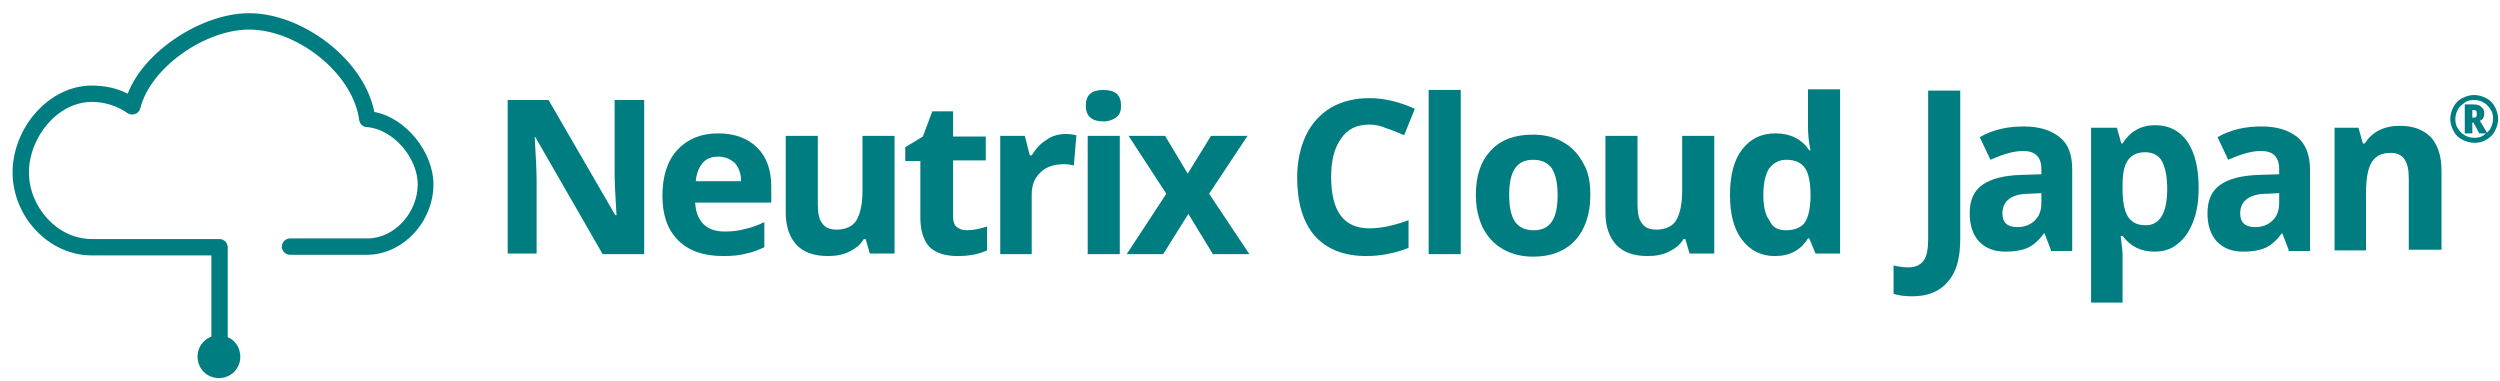 <?xml version="1.0" encoding="utf-8"?>
<!-- Generator: Adobe Illustrator 26.0.1, SVG Export Plug-In . SVG Version: 6.00 Build 0)  -->
<svg version="1.1" id="レイヤー_1" xmlns="http://www.w3.org/2000/svg" xmlns:xlink="http://www.w3.org/1999/xlink" x="0px"
	 y="0px" viewBox="0 0 397.4 60.5" style="enable-background:new 0 0 397.4 60.5;" xml:space="preserve">
<style type="text/css">
	.st0{fill:#007D81;}
	.st1{fill-rule:evenodd;clip-rule:evenodd;fill:#007D81;}
</style>
<g>
	<g>
		<g>
			<path class="st0" d="M389.5,18.9c0-0.7,0.2-1.3,0.5-1.9c0.3-0.6,0.8-1.1,1.4-1.4c0.6-0.3,1.2-0.5,1.9-0.5c0.7,0,1.3,0.2,1.9,0.5
				c0.6,0.3,1.1,0.8,1.4,1.4c0.3,0.6,0.5,1.2,0.5,1.9c0,0.7-0.2,1.3-0.5,1.9c-0.3,0.6-0.8,1.1-1.4,1.4c-0.6,0.4-1.2,0.5-1.9,0.5
				c-0.7,0-1.3-0.2-1.9-0.5c-0.6-0.3-1.1-0.8-1.4-1.4C389.7,20.2,389.5,19.6,389.5,18.9z M390.3,18.9c0,0.6,0.1,1.1,0.4,1.5
				c0.3,0.5,0.7,0.9,1.1,1.1c0.5,0.3,1,0.4,1.5,0.4c0.6,0,1.1-0.1,1.5-0.4s0.9-0.7,1.1-1.1s0.4-1,0.4-1.5c0-0.6-0.1-1.1-0.4-1.5
				c-0.3-0.5-0.7-0.9-1.1-1.1c-0.5-0.3-1-0.4-1.5-0.4c-0.6,0-1.1,0.1-1.5,0.4s-0.9,0.7-1.1,1.1S390.3,18.3,390.3,18.9z M394.9,18
				c0,0.6-0.2,1-0.7,1.2l1.2,2h-1.3l-0.9-1.7h-0.2v1.7h-1.2v-4.6h1.3c0.6,0,1.1,0.1,1.3,0.4C394.7,17.2,394.9,17.5,394.9,18z
				 M392.9,18.7h0.2c0.2,0,0.4,0,0.5-0.1s0.1-0.3,0.1-0.5c0-0.2,0-0.4-0.1-0.5c-0.1-0.1-0.3-0.1-0.5-0.1h-0.1V18.7z"/>
		</g>
		<g>
			<path class="st0" d="M304,47.1c-1.1,0-2.1-0.1-3-0.4v-4.5c0.9,0.2,1.7,0.3,2.4,0.3c1.1,0,1.9-0.4,2.4-1.1
				c0.5-0.7,0.7-1.9,0.7-3.4V14.4h5.1V38c0,3-0.6,5.2-1.9,6.7C308.4,46.3,306.5,47.1,304,47.1z"/>
			<path class="st0" d="M326,39.7l-1-2.6h-0.1c-0.8,1.1-1.7,1.9-2.6,2.3c-0.9,0.4-2.1,0.6-3.5,0.6c-1.8,0-3.1-0.5-4.2-1.6
				c-1-1.1-1.5-2.6-1.5-4.5c0-2.1,0.7-3.6,2-4.5c1.4-1,3.4-1.5,6.2-1.6l3.2-0.1v-0.8c0-2-1-2.9-2.9-2.9c-1.5,0-3.2,0.5-5.2,1.4
				l-1.7-3.6c2.1-1.2,4.4-1.7,7-1.7c2.5,0,4.3,0.6,5.7,1.7s2,2.8,2,5.2v12.9H326z M324.5,30.7l-1.9,0.1c-1.5,0-2.5,0.3-3.2,0.8
				c-0.7,0.5-1.1,1.3-1.1,2.3c0,1.5,0.8,2.2,2.4,2.2c1.2,0,2.1-0.4,2.8-1.1c0.7-0.7,1-1.6,1-2.8V30.7z"/>
			<path class="st0" d="M342.5,40c-2.2,0-3.8-0.8-5.1-2.5h-0.3c0.2,1.6,0.3,2.5,0.3,2.8v7.8h-5V20.3h4.1l0.7,2.5h0.2
				c1.2-1.9,2.9-2.9,5.2-2.9c2.2,0,3.9,0.9,5.1,2.6c1.2,1.8,1.8,4.2,1.8,7.4c0,2.1-0.3,3.9-0.9,5.4c-0.6,1.5-1.4,2.7-2.5,3.5
				C345.2,39.6,343.9,40,342.5,40z M341,24.2c-1.2,0-2.1,0.4-2.7,1.2c-0.6,0.8-0.9,2.1-0.9,4v0.6c0,2.1,0.3,3.6,0.9,4.5
				c0.6,0.9,1.5,1.3,2.8,1.3c2.2,0,3.4-1.9,3.4-5.8c0-1.9-0.3-3.3-0.8-4.3S342.2,24.2,341,24.2z"/>
			<path class="st0" d="M363.8,39.7l-1-2.6h-0.1c-0.8,1.1-1.7,1.9-2.6,2.3c-0.9,0.4-2.1,0.6-3.5,0.6c-1.8,0-3.1-0.5-4.2-1.6
				c-1-1.1-1.5-2.6-1.5-4.5c0-2.1,0.7-3.6,2-4.5c1.4-1,3.4-1.5,6.2-1.6l3.2-0.1v-0.8c0-2-1-2.9-2.9-2.9c-1.5,0-3.2,0.5-5.2,1.4
				l-1.7-3.6c2.1-1.2,4.4-1.7,7-1.7c2.5,0,4.3,0.6,5.7,1.7c1.3,1.1,2,2.8,2,5.2v12.9H363.8z M362.3,30.7l-1.9,0.1
				c-1.5,0-2.5,0.3-3.2,0.8c-0.7,0.5-1.1,1.3-1.1,2.3c0,1.5,0.8,2.2,2.4,2.2c1.2,0,2.1-0.4,2.8-1.1c0.7-0.7,1-1.6,1-2.8V30.7z"/>
			<path class="st0" d="M387.9,39.7h-5V28.4c0-1.4-0.2-2.4-0.7-3.1c-0.5-0.7-1.2-1-2.2-1c-1.4,0-2.4,0.5-3,1.5
				c-0.6,1-0.9,2.6-0.9,4.9v9.1h-5V20.3h3.8l0.7,2.5h0.3c0.6-0.9,1.3-1.6,2.3-2.1c1-0.5,2.1-0.7,3.3-0.7c2.1,0,3.7,0.6,4.9,1.8
				c1.1,1.2,1.7,3,1.7,5.3V39.7z"/>
		</g>
	</g>
	<g>
		<g>
			<path class="st1" d="M59.5,17.8C57.9,9.5,48.1,2.1,39.6,2.1c-7.5,0-16.7,6-19.3,12.8c-1.7-0.9-3.7-1.3-5.7-1.3
				C7.7,13.6,2,20.4,2,27.4s5.7,13.2,12.6,13.2h19v12.9c-1.3,0.5-2.2,1.7-2.2,3.2c0,1.9,1.5,3.4,3.4,3.4c1.9,0,3.4-1.5,3.4-3.4
				c0-1.4-0.8-2.6-2-3.1V39.3c0-0.7-0.6-1.3-1.3-1.3H14.6c-5.5,0-10-5.1-10-10.6s4.5-11.2,10-11.2c2,0,4,0.6,5.7,1.8
				c0.3,0.2,0.8,0.3,1.2,0.1c0.4-0.1,0.7-0.5,0.8-0.9C24,10.6,32.7,4.7,39.6,4.7c7.6,0,16.5,6.9,17.5,14.4c0.1,0.6,0.6,1.1,1.2,1.1
				c4.2,0.3,8.1,4.9,8.1,9.1c0,4.4-3.6,8.6-8,8.6H46.1c-0.7,0-1.3,0.6-1.3,1.3s0.6,1.3,1.3,1.3h12.2c5.8,0,10.6-5.3,10.6-11.2
				C68.9,24.2,64.5,18.7,59.5,17.8z"/>
		</g>
	</g>
	<g>
		<path class="st0" d="M102.4,40.4h-6.6L85.1,21.8H85c0.2,3.3,0.3,5.6,0.3,7v11.5h-4.6V15.9h6.5l10.6,18.3H98
			c-0.2-3.2-0.3-5.4-0.3-6.7V15.9h4.7V40.4z"/>
		<path class="st0" d="M114.9,40.7c-3,0-5.4-0.8-7.1-2.5c-1.7-1.7-2.5-4-2.5-7.1c0-3.1,0.8-5.6,2.4-7.3c1.6-1.7,3.7-2.6,6.5-2.6
			c2.6,0,4.7,0.8,6.2,2.3c1.5,1.5,2.2,3.6,2.2,6.2v2.5h-12.1c0.1,1.5,0.5,2.6,1.3,3.4c0.8,0.8,1.9,1.2,3.4,1.2
			c1.1,0,2.2-0.1,3.2-0.4c1-0.2,2.1-0.6,3.1-1.1v4c-0.9,0.4-1.8,0.8-2.9,1C117.6,40.6,116.4,40.7,114.9,40.7z M114.2,24.9
			c-1.1,0-1.9,0.3-2.5,1c-0.6,0.7-1,1.7-1.1,2.9h7.2c0-1.3-0.4-2.2-1-2.9C116.1,25.3,115.3,24.9,114.2,24.9z"/>
		<path class="st0" d="M138.3,40.4l-0.7-2.4h-0.3c-0.5,0.9-1.3,1.5-2.3,2c-1,0.5-2.1,0.7-3.4,0.7c-2.2,0-3.9-0.6-5-1.8
			c-1.1-1.2-1.7-2.9-1.7-5.1V21.6h5.1v10.9c0,1.4,0.2,2.4,0.7,3c0.5,0.7,1.2,1,2.3,1c1.4,0,2.5-0.5,3.1-1.4c0.6-1,1-2.5,1-4.7v-8.8
			h5.1v18.7H138.3z"/>
		<path class="st0" d="M153.7,36.6c0.9,0,2-0.2,3.2-0.6v3.8c-1.3,0.6-2.8,0.9-4.7,0.9c-2,0-3.5-0.5-4.5-1.5c-0.9-1-1.4-2.6-1.4-4.6
			v-9h-2.4v-2.2l2.8-1.7l1.5-4h3.3v4h5.2v3.8h-5.2v9c0,0.7,0.2,1.3,0.6,1.6C152.5,36.4,153,36.6,153.7,36.6z"/>
		<path class="st0" d="M169.4,21.3c0.7,0,1.3,0.1,1.7,0.2l-0.4,4.8c-0.4-0.1-0.9-0.2-1.5-0.2c-1.6,0-2.9,0.4-3.8,1.3
			c-0.9,0.8-1.4,2-1.4,3.5v9.5H159V21.6h3.9l0.8,3.1h0.3c0.6-1,1.4-1.9,2.4-2.5C167.2,21.6,168.3,21.3,169.4,21.3z"/>
		<path class="st0" d="M172.6,16.8c0-1.7,0.9-2.5,2.8-2.5s2.8,0.8,2.8,2.5c0,0.8-0.2,1.4-0.7,1.8c-0.5,0.4-1.2,0.7-2.1,0.7
			C173.6,19.3,172.6,18.5,172.6,16.8z M178,40.4h-5.1V21.6h5.1V40.4z"/>
		<path class="st0" d="M185.4,30.8l-6-9.2h5.8l3.6,6l3.7-6h5.8l-6.1,9.2l6.4,9.6h-5.8l-3.9-6.4l-4,6.4h-5.8L185.4,30.8z"/>
		<path class="st0" d="M217.7,19.8c-2,0-3.5,0.7-4.5,2.2c-1.1,1.5-1.6,3.5-1.6,6.1c0,5.5,2,8.2,6.1,8.2c1.7,0,3.8-0.4,6.2-1.3v4.4
			c-2,0.8-4.3,1.3-6.7,1.3c-3.6,0-6.3-1.1-8.2-3.2c-1.9-2.2-2.8-5.3-2.8-9.3c0-2.5,0.5-4.8,1.4-6.7c0.9-1.9,2.3-3.4,4-4.4
			c1.7-1,3.8-1.5,6.1-1.5c2.4,0,4.8,0.6,7.2,1.7l-1.7,4.2c-0.9-0.4-1.8-0.8-2.8-1.1C219.5,20,218.6,19.8,217.7,19.8z"/>
		<path class="st0" d="M232.2,40.4h-5.1V14.3h5.1V40.4z"/>
		<path class="st0" d="M252.8,31c0,3-0.8,5.4-2.4,7.2c-1.6,1.7-3.8,2.6-6.7,2.6c-1.8,0-3.4-0.4-4.8-1.2c-1.4-0.8-2.4-1.9-3.2-3.4
			c-0.7-1.5-1.1-3.2-1.1-5.2c0-3.1,0.8-5.4,2.4-7.1c1.6-1.7,3.8-2.5,6.7-2.5c1.8,0,3.4,0.4,4.8,1.2c1.4,0.8,2.4,1.9,3.2,3.4
			C252.5,27.3,252.8,29,252.8,31z M239.9,31c0,1.9,0.3,3.3,0.9,4.2c0.6,0.9,1.6,1.4,3,1.4c1.4,0,2.3-0.5,2.9-1.4
			c0.6-0.9,0.9-2.3,0.9-4.2c0-1.9-0.3-3.2-0.9-4.2c-0.6-0.9-1.6-1.4-3-1.4c-1.4,0-2.3,0.5-2.9,1.4C240.2,27.7,239.9,29.1,239.9,31z"
			/>
		<path class="st0" d="M268.6,40.4l-0.7-2.4h-0.3c-0.5,0.9-1.3,1.5-2.3,2c-1,0.5-2.1,0.7-3.4,0.7c-2.2,0-3.9-0.6-5-1.8
			c-1.1-1.2-1.7-2.9-1.7-5.1V21.6h5.1v10.9c0,1.4,0.2,2.4,0.7,3c0.5,0.7,1.2,1,2.3,1c1.4,0,2.5-0.5,3.1-1.4c0.6-1,1-2.5,1-4.7v-8.8
			h5.1v18.7H268.6z"/>
		<path class="st0" d="M282.1,40.7c-2.2,0-3.9-0.9-5.2-2.6c-1.3-1.7-1.9-4.1-1.9-7.1c0-3.1,0.6-5.5,1.9-7.2c1.3-1.7,3-2.6,5.3-2.6
			c2.4,0,4.2,0.9,5.4,2.7h0.2c-0.3-1.4-0.4-2.6-0.4-3.7v-6h5.1v26.1h-3.9l-1-2.4h-0.2C286.2,39.8,284.5,40.7,282.1,40.7z
			 M283.9,36.6c1.3,0,2.3-0.4,2.9-1.1c0.6-0.8,0.9-2,1-3.9v-0.6c0-2-0.3-3.5-0.9-4.3c-0.6-0.9-1.6-1.3-3-1.3c-1.1,0-2,0.5-2.7,1.4
			c-0.6,1-0.9,2.4-0.9,4.2c0,1.8,0.3,3.2,1,4.1C281.8,36.2,282.7,36.6,283.9,36.6z"/>
	</g>
</g>
</svg>
